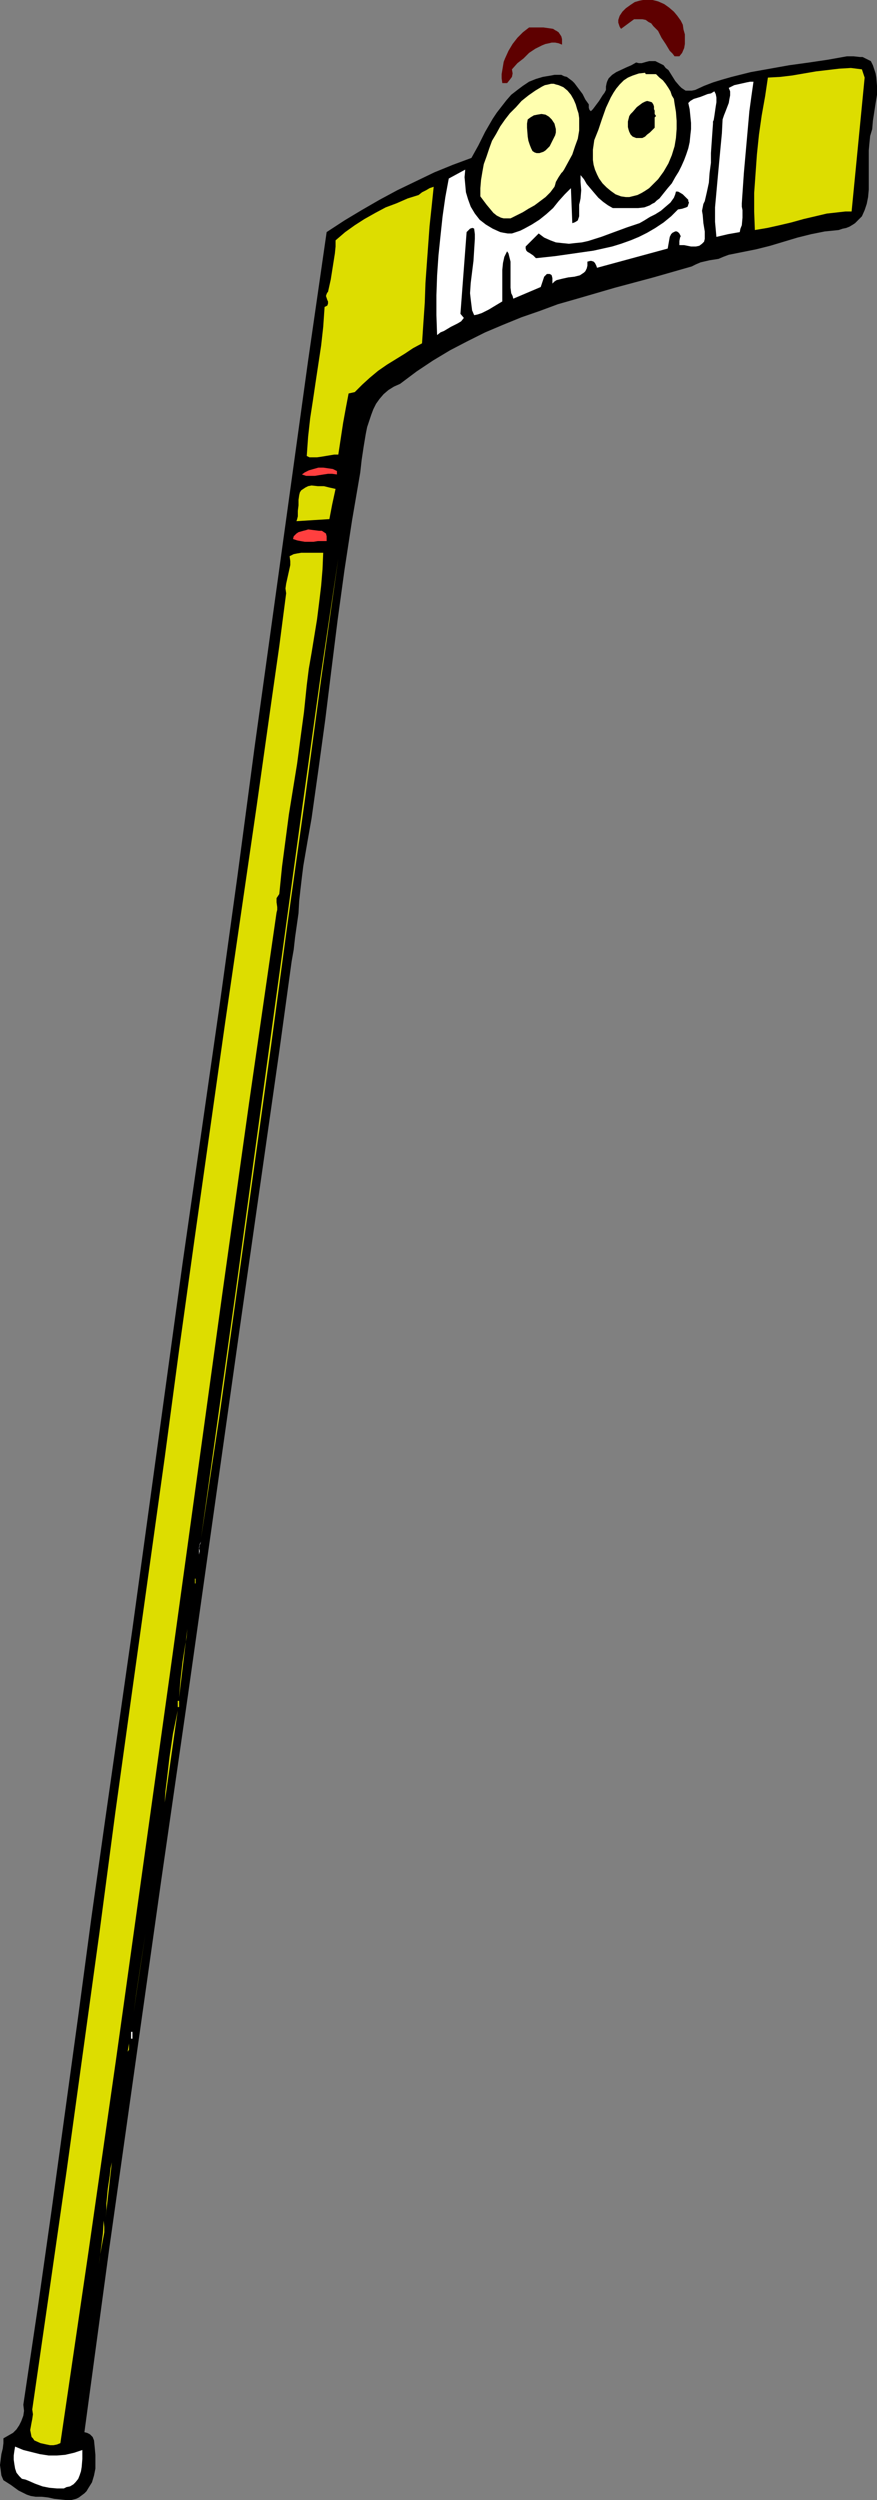 <?xml version="1.0" encoding="UTF-8" standalone="no"?>
<svg
   version="1.0"
   width="54.656mm"
   height="155.668mm"
   id="svg39"
   sodipodi:docname="Ice Hockey Stick.wmf"
   xmlns:inkscape="http://www.inkscape.org/namespaces/inkscape"
   xmlns:sodipodi="http://sodipodi.sourceforge.net/DTD/sodipodi-0.dtd"
   xmlns="http://www.w3.org/2000/svg"
   xmlns:svg="http://www.w3.org/2000/svg">
  <rect width="100%" height="100%" fill="#808080" stroke="none"/>
  <sodipodi:namedview
     id="namedview39"
     pagecolor="#ffffff"
     bordercolor="#000000"
     borderopacity="0.25"
     inkscape:showpageshadow="2"
     inkscape:pageopacity="0.0"
     inkscape:pagecheckerboard="0"
     inkscape:deskcolor="#d1d1d1"
     inkscape:document-units="mm" />
  <defs
     id="defs1">
    <pattern
       id="WMFhbasepattern"
       patternUnits="userSpaceOnUse"
       width="6"
       height="6"
       x="0"
       y="0" />
  </defs>
  <path
     style="fill:#5e0000;fill-opacity:1;fill-rule:evenodd;stroke:none"
     d="m 160.346,4.848 0.485,0.97 0.162,1.131 0.323,1.131 v 1.131 1.131 l -0.162,0.97 -0.485,1.131 -0.647,0.808 h -1.131 l -0.485,-0.646 -0.647,-0.646 -0.97,-1.616 -0.97,-1.454 -0.808,-1.616 -1.131,-1.131 -0.485,-0.646 -0.647,-0.323 -0.647,-0.485 -0.808,-0.162 h -0.97 -0.97 L 146.283,6.787 145.96,6.302 145.798,5.817 145.636,5.333 V 4.686 l 0.162,-0.485 0.162,-0.485 0.647,-0.97 0.808,-0.808 1.131,-0.808 0.97,-0.646 1.131,-0.323 L 151.455,0 h 0.647 0.808 0.808 l 1.293,0.323 1.455,0.646 1.131,0.808 1.131,0.97 0.808,0.97 z"
     id="path1" />
  <path
     style="fill:#5e0000;fill-opacity:1;fill-rule:evenodd;stroke:none"
     d="m 132.382,9.211 v 1.131 0.162 l -0.808,-0.323 -0.808,-0.162 h -0.808 l -0.647,0.162 -0.808,0.162 -0.808,0.323 -1.616,0.808 -1.455,0.97 -1.293,1.293 -1.455,1.131 -1.293,1.454 0.162,0.97 -0.162,0.808 -0.485,0.646 -0.647,0.808 h -1.131 l -0.162,-1.131 v -0.97 l 0.162,-0.97 0.162,-0.97 0.162,-0.97 0.323,-0.808 0.808,-1.778 0.97,-1.616 1.131,-1.454 1.293,-1.293 1.455,-1.131 h 2.263 1.131 l 1.131,0.162 1.131,0.162 0.485,0.323 0.323,0.162 0.485,0.323 0.323,0.485 0.323,0.485 z"
     id="path2" />
  <path
     style="fill:#000000;fill-opacity:1;fill-rule:evenodd;stroke:none"
     d="m 205.12,14.382 0.485,0.97 0.323,0.97 0.323,0.97 0.162,0.97 0.162,1.939 v 2.101 l -0.323,1.939 -0.323,2.101 -0.323,2.101 -0.162,1.939 -0.485,1.616 -0.162,1.616 -0.162,1.778 v 1.778 1.939 1.778 1.939 1.778 l -0.162,1.778 -0.323,1.616 -0.485,1.454 -0.647,1.454 -0.485,0.485 -0.485,0.485 -0.647,0.646 -0.485,0.323 -0.808,0.485 -0.808,0.323 -0.808,0.162 -0.97,0.323 -3.233,0.323 -3.233,0.646 -3.233,0.808 -6.466,1.939 -3.233,0.808 -3.233,0.646 -3.233,0.646 -1.293,0.485 -1.131,0.485 -2.101,0.323 -2.101,0.485 -1.131,0.485 -0.97,0.485 -9.052,2.585 -9.052,2.424 -8.89,2.585 -4.526,1.293 -4.364,1.616 -4.203,1.454 -4.364,1.778 -4.203,1.778 -4.203,2.101 -4.041,2.101 -4.041,2.424 -3.879,2.585 -3.879,2.909 -1.455,0.646 -1.293,0.808 -1.131,0.97 -0.97,1.131 -0.808,1.131 -0.647,1.293 -0.485,1.293 -0.485,1.454 -0.485,1.454 -0.323,1.616 -0.485,2.909 -0.485,3.232 -0.323,2.909 -0.97,5.656 -0.97,5.656 -1.778,11.635 -1.616,11.796 -1.455,11.635 -1.455,11.796 -1.616,11.796 -1.616,11.473 -0.97,5.494 -0.97,5.656 -0.323,2.585 -0.323,2.747 -0.323,2.909 -0.162,2.909 -0.808,5.656 -0.323,2.909 -0.485,2.747 -2.909,21.168 -3.071,21.492 -3.071,21.492 -3.071,21.492 -6.142,43.468 -6.142,43.468 -6.304,43.63 -6.142,43.468 -6.142,43.468 -2.909,21.492 -2.909,21.492 0.647,0.162 0.647,0.323 0.647,0.646 0.323,0.808 0.162,1.616 0.162,1.778 v 1.616 1.616 l -0.323,1.616 -0.485,1.616 -0.808,1.293 -0.485,0.808 -0.485,0.485 -0.647,0.485 -0.647,0.485 -0.647,0.323 -0.647,0.162 -0.647,0.162 h -0.808 l -1.455,-0.162 -1.616,-0.162 -1.455,-0.323 -1.455,-0.162 H 8.405 L 7.274,587.384 6.304,587.061 5.334,586.576 4.364,586.091 2.586,584.798 0.808,583.667 0.323,582.536 0.162,581.243 0,580.112 l 0.162,-1.293 0.162,-1.293 0.323,-1.293 0.162,-1.293 v -1.131 l 1.131,-0.646 1.131,-0.646 0.808,-0.808 0.647,-0.97 0.485,-0.97 0.485,-1.293 0.162,-1.131 -0.162,-1.454 3.394,-22.784 3.233,-22.784 6.304,-45.892 3.071,-22.946 3.233,-22.946 3.233,-22.623 3.233,-22.623 11.8,-85.966 4.364,-30.379 4.364,-30.379 4.203,-30.379 4.041,-30.379 8.405,-60.597 4.203,-30.379 4.364,-30.218 4.203,-2.747 4.041,-2.424 4.203,-2.424 4.203,-2.262 4.364,-2.101 4.364,-2.101 4.364,-1.778 4.364,-1.616 0.808,-1.454 0.808,-1.454 0.808,-1.616 0.808,-1.616 1.778,-3.07 0.97,-1.454 1.131,-1.454 1.131,-1.454 1.131,-1.293 1.455,-1.131 1.293,-0.97 1.455,-0.97 1.616,-0.646 1.616,-0.485 1.94,-0.323 0.808,-0.162 h 0.808 0.808 l 0.647,0.323 0.647,0.162 0.647,0.485 0.647,0.485 0.485,0.485 0.97,1.293 0.97,1.293 0.647,1.293 0.808,1.131 v 0.323 0.485 l 0.162,0.485 0.162,0.162 0.162,0.162 0.323,-0.323 0.162,-0.162 0.485,-0.646 0.97,-1.293 0.808,-1.293 0.485,-0.646 0.323,-0.646 v -0.808 l 0.162,-0.808 0.162,-0.485 0.323,-0.646 0.485,-0.485 0.323,-0.323 0.97,-0.646 2.425,-1.131 1.131,-0.485 1.131,-0.646 0.647,0.162 h 0.647 l 1.131,-0.323 0.647,-0.162 h 0.808 0.647 l 0.647,0.323 0.647,0.323 0.647,0.323 0.485,0.646 0.647,0.485 0.808,1.293 0.808,1.293 0.97,1.131 0.485,0.485 0.485,0.323 0.485,0.323 h 0.647 0.808 l 0.808,-0.162 2.101,-0.97 2.101,-0.808 2.101,-0.646 2.263,-0.646 4.526,-1.131 4.526,-0.808 4.526,-0.808 4.688,-0.646 4.364,-0.646 4.526,-0.808 h 1.616 l 1.455,0.162 h 0.647 l 0.647,0.323 0.647,0.323 z"
     id="path3" />
  <path
     style="fill:#dddd00;fill-opacity:1;fill-rule:evenodd;stroke:none"
     d="m 203.665,18.26 -3.071,31.51 h -1.455 l -1.455,0.162 -2.909,0.323 -2.748,0.646 -2.748,0.646 -2.909,0.808 -2.748,0.646 -2.909,0.646 -2.909,0.485 -0.162,-4.363 v -4.363 l 0.323,-4.525 0.323,-4.525 0.485,-4.686 0.647,-4.525 0.808,-4.525 0.647,-4.363 2.909,-0.162 2.748,-0.323 5.657,-0.97 2.748,-0.323 2.748,-0.323 2.748,-0.162 1.293,0.162 1.293,0.162 z"
     id="path4" />
  <path
     style="fill:#ffffaf;fill-opacity:1;fill-rule:evenodd;stroke:none"
     d="m 154.527,17.452 0.808,0.808 0.808,0.646 0.647,0.808 0.647,0.97 0.485,0.808 0.323,0.97 0.485,0.808 0.162,1.131 0.323,1.939 0.162,2.101 v 1.939 l -0.162,2.101 -0.323,1.939 -0.647,2.101 -0.808,1.939 -1.131,1.939 -1.293,1.778 -1.455,1.454 -0.647,0.646 -0.97,0.646 -0.808,0.485 -0.97,0.485 -0.647,0.162 -0.647,0.162 -0.647,0.162 h -0.808 l -1.131,-0.162 -1.293,-0.485 -1.131,-0.808 -0.97,-0.808 -0.97,-0.97 -0.808,-1.131 -0.485,-0.97 -0.485,-1.131 -0.323,-1.131 -0.162,-1.131 v -1.131 -1.293 l 0.162,-1.131 0.162,-1.131 0.97,-2.424 0.808,-2.424 0.97,-2.747 1.131,-2.424 0.647,-1.131 0.647,-0.97 0.808,-0.97 0.97,-0.97 0.97,-0.646 1.131,-0.485 1.455,-0.485 1.455,-0.162 0.162,0.323 h 0.323 0.647 0.647 z"
     id="path5" />
  <path
     style="fill:#ffffff;fill-opacity:1;fill-rule:evenodd;stroke:none"
     d="m 177.479,19.229 -0.485,3.393 -0.485,3.555 -0.647,7.272 -0.647,7.272 -0.485,7.11 v 0.808 l 0.162,0.808 v 1.778 l -0.162,1.778 -0.323,0.808 -0.162,0.808 -2.748,0.485 -2.748,0.646 -0.162,-1.778 -0.162,-1.778 v -3.393 l 0.323,-3.555 0.323,-3.555 0.647,-6.948 0.323,-3.393 0.162,-3.232 0.323,-0.97 0.323,-0.808 0.808,-2.101 0.162,-0.97 0.162,-0.808 v -0.97 l -0.323,-0.808 1.293,-0.646 1.455,-0.323 1.455,-0.323 0.808,-0.162 z"
     id="path6" />
  <path
     style="fill:#ffffaf;fill-opacity:1;fill-rule:evenodd;stroke:none"
     d="m 135.615,24.562 0.323,1.131 0.323,0.97 0.162,1.131 v 0.97 0.97 0.97 l -0.323,1.939 -0.647,1.778 -0.647,1.939 -0.97,1.778 -0.97,1.778 -0.323,0.485 -0.323,0.323 -0.323,0.485 -0.323,0.485 -0.647,1.131 -0.162,0.646 -0.162,0.485 -0.97,1.293 -1.131,1.131 -1.293,0.97 -1.293,0.97 -1.455,0.808 -1.293,0.808 -2.909,1.454 h -0.485 -0.647 -0.485 l -0.647,-0.162 -0.97,-0.485 -0.808,-0.646 -0.808,-0.97 -0.808,-0.97 -1.455,-1.939 v -1.939 l 0.162,-1.939 0.323,-1.939 0.323,-1.778 0.647,-1.778 0.647,-1.939 0.647,-1.778 0.97,-1.616 0.97,-1.778 1.131,-1.616 1.131,-1.454 1.455,-1.454 1.293,-1.454 1.616,-1.293 1.616,-1.131 1.616,-0.97 0.647,-0.323 0.808,-0.162 0.647,-0.162 h 0.647 l 0.485,0.162 0.647,0.162 1.131,0.485 0.97,0.808 0.808,0.97 0.647,1.131 z"
     id="path7" />
  <path
     style="fill:#ffffff;fill-opacity:1;fill-rule:evenodd;stroke:none"
     d="m 167.943,29.086 -0.162,2.262 -0.323,4.686 v 2.262 l -0.323,2.424 -0.162,2.262 -0.485,2.262 -0.485,2.101 -0.323,0.646 -0.162,0.808 -0.162,0.808 0.162,0.97 0.162,1.939 0.323,1.939 v 0.97 0.808 l -0.162,0.646 -0.485,0.485 -0.647,0.485 -0.808,0.162 h -0.647 -0.485 l -0.808,-0.162 -0.808,-0.162 h -1.131 v -0.485 -0.485 l 0.162,-0.808 0.162,-0.323 -0.162,-0.323 -0.162,-0.323 -0.323,-0.323 -0.323,-0.162 h -0.323 l -0.647,0.323 -0.323,0.323 -0.323,0.646 -0.485,2.747 -16.649,4.525 -0.162,-0.485 -0.323,-0.646 -0.323,-0.323 -0.485,-0.162 h -0.323 l -0.647,0.162 v 0.97 l -0.162,0.646 -0.323,0.646 -0.323,0.323 -0.485,0.323 -0.485,0.323 -1.293,0.323 -1.455,0.162 -1.455,0.323 -0.647,0.162 -0.647,0.162 -0.485,0.323 -0.485,0.485 v -1.293 l -0.162,-0.646 -0.162,-0.162 -0.323,-0.162 h -0.647 l -0.323,0.323 -0.323,0.323 -0.162,0.485 -0.323,0.97 -0.323,0.97 -6.466,2.747 -0.162,-0.646 -0.323,-0.646 -0.162,-1.293 v -1.616 -1.454 -1.616 -1.454 l -0.323,-1.293 -0.162,-0.646 -0.323,-0.485 -0.323,0.646 -0.323,0.646 -0.323,1.454 -0.162,1.616 v 1.454 3.232 1.454 1.293 l -1.616,0.97 -1.616,0.97 -1.616,0.808 -0.97,0.323 -0.808,0.162 -0.485,-1.131 -0.162,-1.293 -0.162,-1.293 -0.162,-1.454 0.162,-2.424 0.323,-2.585 0.323,-2.585 0.162,-2.585 0.162,-2.585 v -1.131 l -0.162,-1.293 -0.323,-0.162 h -0.162 l -0.485,0.162 -0.808,0.808 -1.455,19.229 0.808,0.97 -0.647,0.808 -0.808,0.485 -1.616,0.808 -1.616,0.97 -0.808,0.323 -0.808,0.646 -0.162,-4.686 v -4.686 l 0.162,-4.686 0.323,-4.686 0.485,-4.686 0.485,-4.525 0.647,-4.525 0.808,-4.363 3.879,-2.101 -0.162,1.778 0.162,1.778 0.162,1.778 0.485,1.616 0.647,1.778 0.97,1.616 1.131,1.454 1.455,1.131 1.616,0.97 1.778,0.808 0.808,0.162 0.97,0.162 h 0.97 l 0.97,-0.323 0.97,-0.323 0.97,-0.485 1.778,-0.97 1.778,-1.131 1.616,-1.293 1.616,-1.454 1.293,-1.616 1.455,-1.616 1.455,-1.454 0.323,8.241 0.485,-0.162 0.323,-0.162 0.485,-0.323 0.162,-0.485 0.162,-0.485 v -0.646 -0.646 -0.646 -0.808 l 0.162,-0.646 0.162,-0.808 0.162,-1.939 -0.162,-1.939 v -0.808 -0.808 l 0.808,0.97 0.647,1.131 1.778,2.101 0.97,1.131 1.131,0.97 1.131,0.808 1.131,0.646 h 4.526 1.455 l 1.455,-0.162 1.293,-0.485 0.485,-0.323 0.647,-0.323 0.485,-0.485 0.647,-0.485 1.94,-2.424 0.97,-1.131 0.808,-1.454 0.808,-1.293 0.647,-1.293 0.647,-1.454 0.485,-1.293 0.485,-1.454 0.323,-1.454 0.162,-1.616 0.162,-1.454 v -1.454 l -0.162,-1.616 -0.162,-1.616 -0.323,-1.454 0.485,-0.485 0.808,-0.485 1.616,-0.485 1.616,-0.646 0.808,-0.162 0.808,-0.485 0.323,0.646 0.162,0.808 v 1.131 l -0.162,0.97 -0.162,1.131 -0.162,1.131 -0.162,0.97 -0.162,0.323 z"
     id="path8" />
  <path
     style="fill:#000000;fill-opacity:1;fill-rule:evenodd;stroke:none"
     d="m 154.527,27.309 -0.323,0.323 v 0.323 0.646 0.808 0.646 l -1.131,1.131 -0.647,0.485 -0.485,0.485 -0.647,0.323 h -0.808 -0.647 l -0.808,-0.323 -0.485,-0.485 -0.323,-0.646 -0.162,-0.485 -0.162,-0.646 v -0.646 -0.646 l 0.162,-0.646 0.162,-0.646 0.323,-0.485 0.485,-0.485 0.97,-1.131 1.293,-0.97 0.647,-0.323 0.485,-0.162 0.647,0.162 0.485,0.162 0.323,0.485 0.162,0.485 v 0.646 l 0.162,0.323 v 0.323 0.485 z"
     id="path9" />
  <path
     style="fill:#000000;fill-opacity:1;fill-rule:evenodd;stroke:none"
     d="m 130.604,29.086 0.162,0.646 0.162,0.646 v 0.808 l -0.162,0.646 -1.293,2.585 -0.485,0.485 -0.485,0.485 -0.485,0.323 -0.485,0.162 -0.485,0.162 h -0.647 l -0.485,-0.162 -0.485,-0.323 -0.323,-0.646 -0.323,-0.808 -0.323,-0.97 -0.162,-0.97 -0.162,-2.101 v -0.97 l 0.162,-0.97 0.647,-0.485 0.808,-0.485 0.808,-0.162 0.97,-0.162 0.97,0.162 0.808,0.485 0.323,0.323 0.323,0.323 0.323,0.485 z"
     id="path10" />
  <path
     style="fill:#dddd00;fill-opacity:1;fill-rule:evenodd;stroke:none"
     d="m 102.156,43.953 -0.485,4.686 -0.485,4.525 -0.647,8.888 -0.323,4.525 -0.162,4.686 -0.323,4.686 -0.323,4.848 -2.101,1.131 -1.94,1.293 -2.101,1.293 -2.101,1.293 -2.101,1.454 -1.94,1.616 -1.778,1.616 -1.778,1.778 -1.455,0.323 -0.647,3.393 -0.647,3.555 -1.131,7.433 h -0.97 l -0.97,0.162 -0.97,0.162 -0.97,0.162 -1.131,0.162 h -0.808 -0.97 l -0.647,-0.323 0.323,-4.525 0.485,-4.363 0.647,-4.201 0.647,-4.363 1.293,-8.564 0.485,-4.363 0.323,-4.686 0.323,-0.162 0.323,-0.162 0.162,-0.485 v -0.485 l -0.162,-0.323 -0.162,-0.485 -0.162,-0.485 0.162,-0.485 0.162,-0.323 0.162,-0.162 0.323,-1.454 0.323,-1.454 0.485,-3.07 0.485,-3.07 0.162,-1.616 v -1.454 l 2.263,-1.939 2.263,-1.616 2.263,-1.454 2.586,-1.454 2.425,-1.293 2.586,-0.97 2.586,-1.131 2.586,-0.808 0.808,-0.646 0.97,-0.485 0.808,-0.485 z"
     id="path11" />
  <path
     style="fill:#000000;fill-opacity:1;fill-rule:evenodd;stroke:none"
     d="m 162.124,47.023 v 0.323 l 0.162,0.323 -0.162,0.485 -0.162,0.485 -0.323,0.162 -0.97,0.323 -0.97,0.162 -1.616,1.616 -1.778,1.454 -1.94,1.293 -1.94,1.131 -1.94,0.97 -1.94,0.808 -2.263,0.808 -2.101,0.646 -4.364,0.97 -4.526,0.646 -4.526,0.646 -4.526,0.485 -0.323,-0.323 -0.323,-0.323 -0.485,-0.323 -0.485,-0.323 -0.323,-0.162 -0.323,-0.323 -0.162,-0.485 v -0.485 l 3.071,-3.07 1.293,0.97 1.455,0.646 1.293,0.485 1.455,0.162 1.616,0.162 1.455,-0.162 1.616,-0.162 1.455,-0.323 3.071,-0.97 3.071,-1.131 3.071,-1.131 1.455,-0.485 1.455,-0.485 1.131,-0.646 1.293,-0.808 1.293,-0.646 1.293,-0.808 1.131,-0.97 1.131,-0.97 0.808,-1.131 0.323,-0.808 0.162,-0.646 h 0.485 l 0.323,0.162 0.808,0.485 0.323,0.323 0.323,0.323 z"
     id="path12" />
  <path
     style="fill:#ff3f3f;fill-opacity:1;fill-rule:evenodd;stroke:none"
     d="m 79.365,110.852 v 0.808 l -1.131,-0.162 h -0.97 l -2.101,0.323 -0.97,0.162 H 73.061 72.091 l -0.97,-0.323 0.647,-0.485 0.97,-0.485 1.131,-0.323 1.131,-0.323 h 1.131 l 1.131,0.162 1.131,0.162 z"
     id="path13" />
  <path
     style="fill:#dddd00;fill-opacity:1;fill-rule:evenodd;stroke:none"
     d="m 79.041,115.053 -0.808,3.717 -0.647,3.393 -7.759,0.485 0.162,-0.485 0.162,-0.646 v -1.293 l 0.162,-1.293 v -1.293 l 0.162,-1.131 0.162,-0.646 0.323,-0.485 0.485,-0.323 0.485,-0.323 0.647,-0.323 0.808,-0.162 1.455,0.162 h 1.455 l 1.293,0.323 z"
     id="path14" />
  <path
     style="fill:#ff3f3f;fill-opacity:1;fill-rule:evenodd;stroke:none"
     d="m 76.94,126.203 v 1.131 h -2.101 l -0.97,0.162 h -2.101 l -0.97,-0.162 -0.808,-0.162 -0.97,-0.323 0.162,-0.646 0.323,-0.323 0.323,-0.323 0.485,-0.323 1.131,-0.323 0.647,-0.162 0.485,-0.162 2.586,0.323 h 0.647 l 0.485,0.323 0.485,0.323 z"
     id="path15" />
  <path
     style="fill:#dddd00;fill-opacity:1;fill-rule:evenodd;stroke:none"
     d="m 76.132,130.081 -0.162,3.878 -0.323,3.878 -0.485,4.04 -0.485,3.878 -1.293,7.918 -0.647,3.717 -0.485,3.878 -0.647,6.302 -0.808,5.979 -0.808,6.14 -1.94,11.958 -0.808,6.14 -0.808,6.14 -0.647,6.464 -0.323,0.485 -0.323,0.485 v 0.485 0.485 l 0.162,1.131 v 0.646 l -0.162,0.646 -6.466,44.761 -6.304,44.922 -12.446,90.168 -6.304,45.084 -6.304,45.084 -6.466,45.084 -6.627,45.084 -0.808,0.323 -0.808,0.162 h -0.808 l -0.808,-0.162 -1.455,-0.323 -1.455,-0.646 -0.323,-0.485 -0.323,-0.323 -0.162,-0.808 -0.162,-0.808 0.323,-1.778 0.162,-0.808 0.162,-1.131 -0.162,-1.131 4.041,-27.955 4.041,-28.117 7.759,-56.234 3.718,-28.117 3.879,-27.955 3.879,-27.794 3.879,-27.794 3.394,-25.37 3.556,-25.531 7.274,-51.386 3.718,-25.531 3.718,-25.531 3.556,-25.208 1.778,-12.443 1.616,-12.443 -0.162,-1.131 0.162,-1.131 0.97,-4.363 v -0.97 l -0.162,-1.131 0.97,-0.485 0.808,-0.162 0.97,-0.162 h 2.101 1.131 0.97 z"
     id="path16" />
  <path
     style="fill:#dddd00;fill-opacity:1;fill-rule:evenodd;stroke:none"
     d="m 47.36,361.964 4.041,-28.763 4.041,-28.763 7.92,-57.526 7.92,-57.526 4.041,-28.925 4.364,-29.086 -4.041,28.44 -3.879,28.763 -4.041,28.763 -3.879,28.763 -8.082,58.011 -4.041,28.925 z"
     id="path17" />
  <path
     style="fill:#ffffff;fill-opacity:1;fill-rule:evenodd;stroke:none"
     d="m 46.875,365.842 v -0.162 -0.323 -0.808 l 0.162,-0.97 0.162,-0.323 0.162,-0.485 -0.162,0.323 -0.162,0.323 -0.162,0.808 0.162,0.808 z"
     id="path18" />
  <path
     style="fill:#dddd00;fill-opacity:1;fill-rule:evenodd;stroke:none"
     d="m 45.905,371.498 h 0.162 v 1.131 h -0.162 z"
     id="path19" />
  <path
     style="fill:#dddd00;fill-opacity:1;fill-rule:evenodd;stroke:none"
     d="m 42.188,399.453 0.323,-4.201 0.485,-4.201 0.647,-4.04 0.323,-1.778 0.162,-1.939 z"
     id="path20" />
  <path
     style="fill:#dddd00;fill-opacity:1;fill-rule:evenodd;stroke:none"
     d="M 41.864,400.261 H 42.188 v 1.454 h -0.323 z"
     id="path21" />
  <path
     style="fill:#dddd00;fill-opacity:1;fill-rule:evenodd;stroke:none"
     d="m 38.793,424.177 0.162,-2.585 0.323,-2.585 0.647,-5.494 0.808,-5.494 1.131,-5.494 v 0 z"
     id="path22" />
  <path
     style="fill:#dddd00;fill-opacity:1;fill-rule:evenodd;stroke:none"
     d="m 37.985,428.701 -0.323,2.585 z"
     id="path23" />
  <path
     style="fill:#dddd00;fill-opacity:1;fill-rule:evenodd;stroke:none"
     d="m 36.692,435.973 -0.323,5.171 z"
     id="path24" />
  <path
     style="fill:#dddd00;fill-opacity:1;fill-rule:evenodd;stroke:none"
     d="m 35.884,441.952 -0.323,4.363 z"
     id="path25" />
  <path
     style="fill:#dddd00;fill-opacity:1;fill-rule:evenodd;stroke:none"
     d="m 31.196,477.34 0.323,-3.717 0.485,-3.717 1.131,-7.433 1.131,-7.433 0.485,-3.717 0.323,-3.878 -0.323,3.878 -0.485,3.717 -1.131,7.272 -1.131,7.433 -0.485,3.878 z"
     id="path26" />
  <path
     style="fill:#ffffff;fill-opacity:1;fill-rule:evenodd;stroke:none"
     d="m 30.873,478.148 h 0.323 v 1.616 h -0.323 z"
     id="path27" />
  <path
     style="fill:#dddd00;fill-opacity:1;fill-rule:evenodd;stroke:none"
     d="m 30.065,482.834 0.323,-1.939 v 1.454 z"
     id="path28" />
  <path
     style="fill:#dddd00;fill-opacity:1;fill-rule:evenodd;stroke:none"
     d="m 30.065,483.642 -0.323,4.363 z"
     id="path29" />
  <path
     style="fill:#dddd00;fill-opacity:1;fill-rule:evenodd;stroke:none"
     d="m 29.257,489.136 -0.323,4.363 z"
     id="path30" />
  <path
     style="fill:#dddd00;fill-opacity:1;fill-rule:evenodd;stroke:none"
     d="m 28.448,494.792 -0.323,5.009 z"
     id="path31" />
  <path
     style="fill:#dddd00;fill-opacity:1;fill-rule:evenodd;stroke:none"
     d="m 27.155,503.68 -0.323,2.909 z"
     id="path32" />
  <path
     style="fill:#dddd00;fill-opacity:1;fill-rule:evenodd;stroke:none"
     d="m 24.892,521.778 0.162,-1.616 v -1.616 l 0.162,-1.616 0.162,-1.778 0.485,-3.232 0.162,-1.616 0.323,-1.454 z"
     id="path33" />
  <path
     style="fill:#dddd00;fill-opacity:1;fill-rule:evenodd;stroke:none"
     d="m 23.276,532.928 0.323,-2.424 0.323,-2.424 0.323,-2.585 0.162,-2.909 0.162,1.454 v 1.293 l -0.485,2.585 -0.485,2.585 -0.162,1.131 z"
     id="path34" />
  <path
     style="fill:#dddd00;fill-opacity:1;fill-rule:evenodd;stroke:none"
     d="m 22.145,538.906 -0.323,3.393 z"
     id="path35" />
  <path
     style="fill:#dddd00;fill-opacity:1;fill-rule:evenodd;stroke:none"
     d="m 21.336,544.239 -1.94,13.735 z"
     id="path36" />
  <path
     style="fill:#dddd00;fill-opacity:1;fill-rule:evenodd;stroke:none"
     d="m 19.397,558.782 -0.323,2.909 z"
     id="path37" />
  <path
     style="fill:#dddd00;fill-opacity:1;fill-rule:evenodd;stroke:none"
     d="m 18.588,563.63 -0.808,6.787 z"
     id="path38" />
  <path
     style="fill:#ffffff;fill-opacity:1;fill-rule:evenodd;stroke:none"
     d="m 19.397,576.557 v 2.101 l -0.162,1.939 -0.162,0.97 -0.323,0.97 -0.323,0.808 -0.647,0.808 -0.485,0.485 -0.808,0.485 -0.808,0.162 -0.647,0.323 h -0.808 -0.808 l -1.778,-0.162 -1.616,-0.323 -1.778,-0.646 -1.455,-0.646 -0.808,-0.323 -0.808,-0.162 -0.647,-0.646 -0.647,-0.808 -0.323,-0.97 -0.162,-0.97 -0.162,-1.131 v -0.97 l 0.162,-1.131 0.162,-0.97 1.94,0.808 1.94,0.485 1.94,0.485 2.101,0.323 h 1.94 l 1.94,-0.162 2.101,-0.485 z"
     id="path39" />
</svg>
